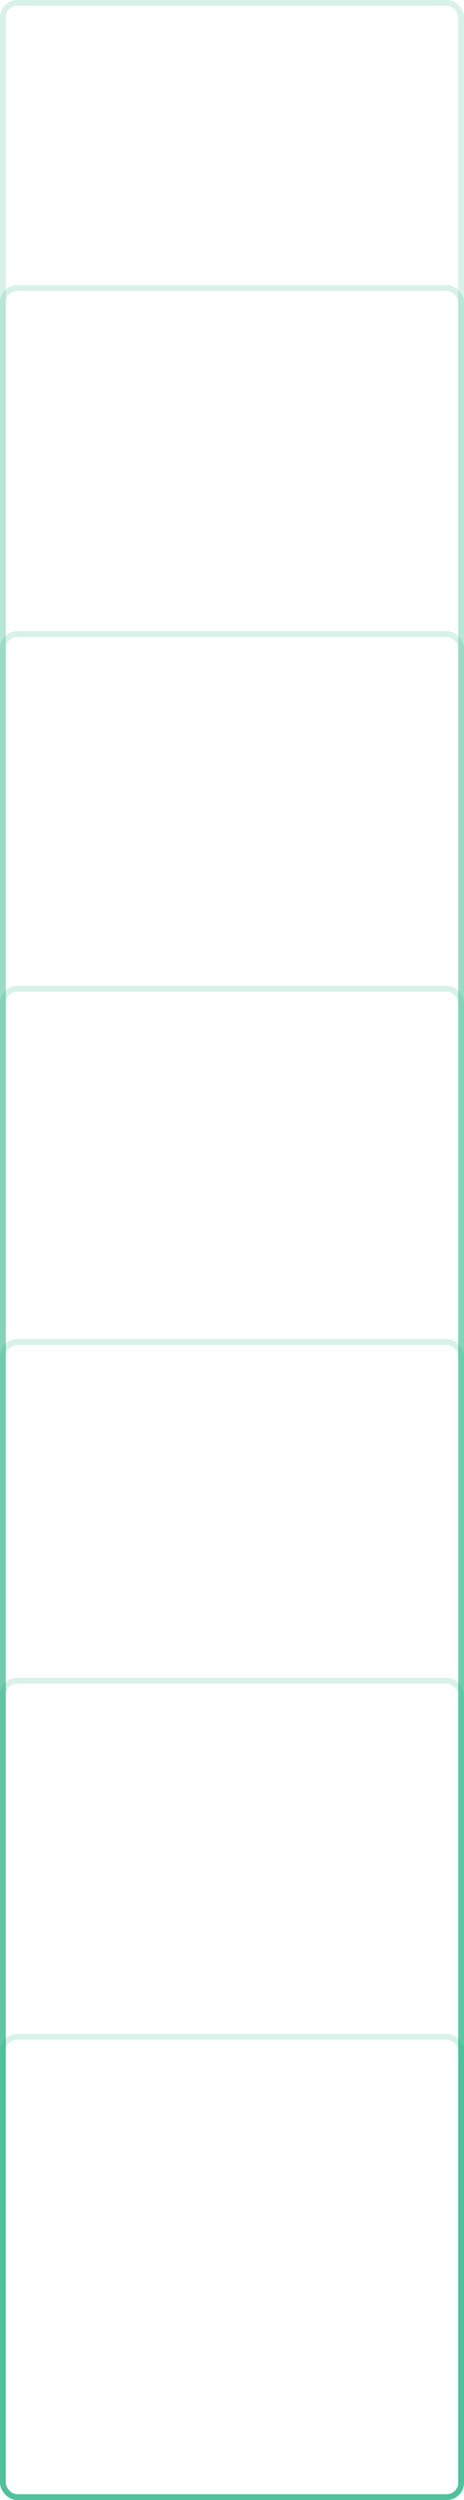 <svg width="321" height="1727" viewBox="0 0 321 1727" fill="none" xmlns="http://www.w3.org/2000/svg">
<rect opacity="0.16" x="2" y="2" width="317" height="1723" rx="10" stroke="#07A672" stroke-width="4"/>
<rect opacity="0.16" x="2" y="1407" width="317" height="318" rx="10" stroke="#07A672" stroke-width="4"/>
<rect opacity="0.16" x="2" y="1161" width="317" height="564" rx="10" stroke="#07A672" stroke-width="4"/>
<rect opacity="0.16" x="2" y="927" width="317" height="798" rx="10" stroke="#07A672" stroke-width="4"/>
<rect opacity="0.16" x="2" y="683" width="317" height="1042" rx="10" stroke="#07A672" stroke-width="4"/>
<rect opacity="0.16" x="2" y="438" width="317" height="1287" rx="10" stroke="#07A672" stroke-width="4"/>
<rect opacity="0.16" x="2" y="199" width="317" height="1526" rx="10" stroke="#07A672" stroke-width="4"/>
</svg>
